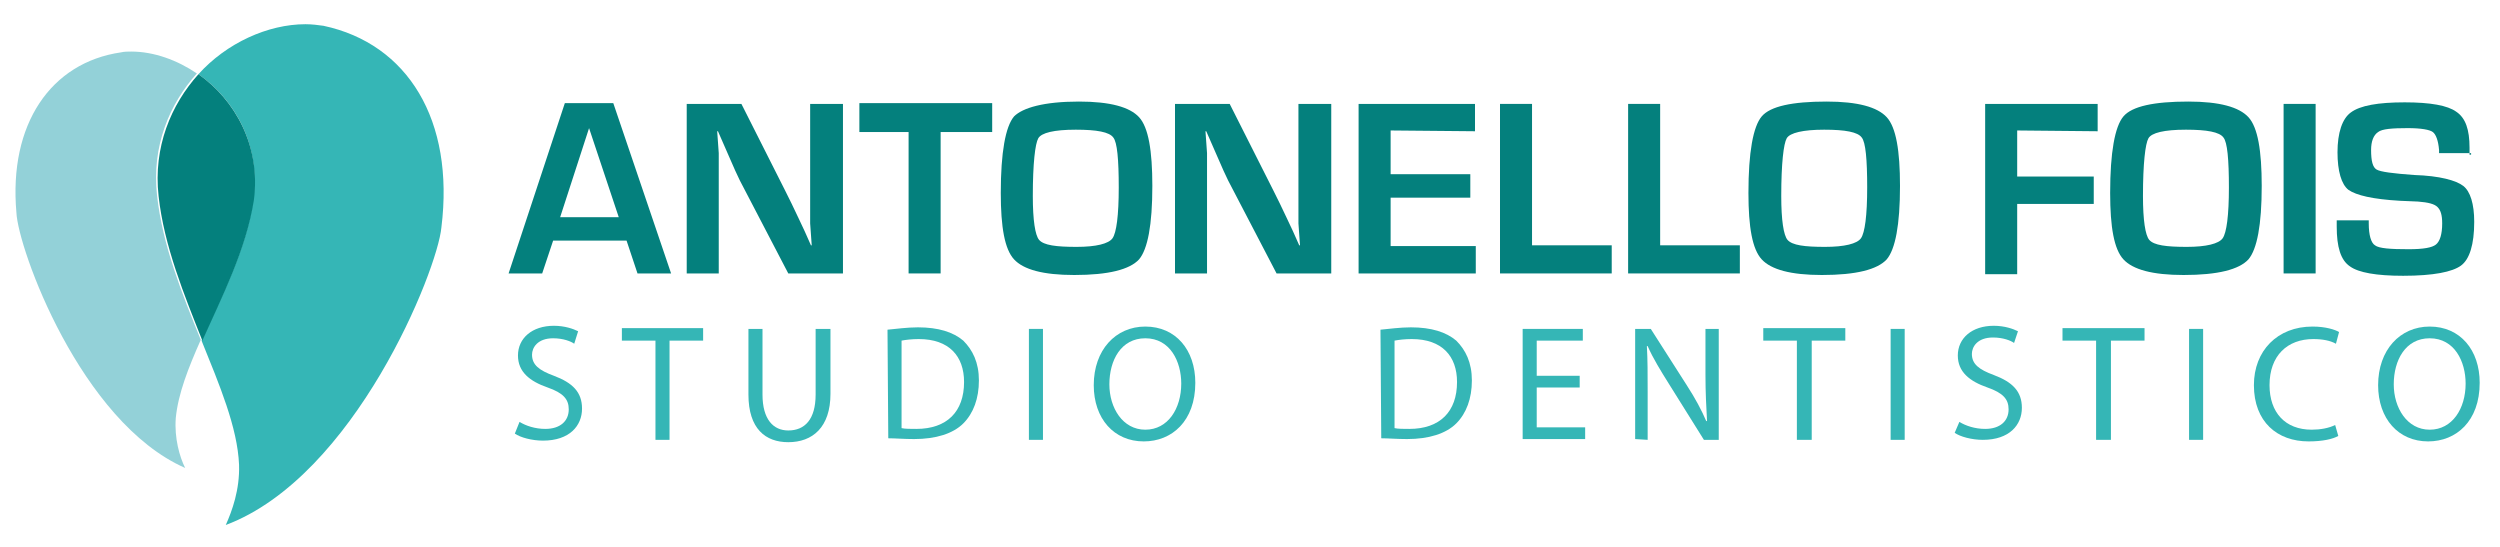 <?xml version="1.0" encoding="utf-8"?>
<!-- Generator: Adobe Illustrator 19.1.0, SVG Export Plug-In . SVG Version: 6.00 Build 0)  -->
<svg version="1.1" id="Livello_1" xmlns="http://www.w3.org/2000/svg" xmlns:xlink="http://www.w3.org/1999/xlink" x="0px" y="0px"
	 viewBox="0 0 320 70" style="enable-background:new 0 0 320 70;" xml:space="preserve">
<style type="text/css">
	.st0{fill:#93D1D8;}
	.st1{fill:#35B6B6;}
	.st2{fill:#04807D;}
</style>
<g>
	<g>
		<path class="st0" d="M16.8,6.6c-0.4,0-0.9,0-1.3,0.1C6.5,8,1.1,15.9,2.1,27.2c0.2,4.6,8.2,26.8,21.6,32.7
			c-0.7-1.4-1.4-3.8-1.2-6.4c0.3-3.1,1.6-6.4,3.2-10c-2.4-5.9-4.9-12.1-5.6-18.5c-0.7-6.3,1.6-11.7,5.1-15.6
			C22.7,7.7,19.7,6.6,16.8,6.6"/>
	</g>
	<g>
		<path class="st1" d="M39.1,3.1c-4.8,0-10.1,2.4-13.7,6.4c4.7,3.3,8,9.1,7,16.1c-0.9,6.4-4.1,12.4-6.6,18
			c2.3,5.7,4.6,11.1,4.8,15.9c0.1,3.2-0.9,5.9-1.7,7.7c16.5-6.2,27.1-32.6,27.6-38.1c1.7-13.7-4.3-23.5-15.1-25.8
			C40.7,3.2,39.9,3.1,39.1,3.1"/>
	</g>
	<g>
		<path class="st2" d="M25.4,9.5c-3.5,3.9-5.8,9.3-5.1,15.6c0.7,6.4,3.3,12.7,5.6,18.5c2.5-5.6,5.6-11.6,6.6-18
			C33.4,18.7,30.1,12.8,25.4,9.5"/>
	</g>
</g>
<g>
	<path class="st2" d="M80.2,30.8h-9.4L69.4,35h-4.3l7.2-21.8h6.2L85.9,35h-4.3L80.2,30.8z M79.2,27.8l-3.8-11.4l-3.7,11.4H79.2z"/>
	<path class="st2" d="M107.9,13.3V35h-7l-6.2-11.9c-0.3-0.6-0.8-1.7-1.4-3.1l-0.7-1.6l-0.7-1.6h-0.1l0.1,1.4l0.1,1.4v2.8V35h-4.1
		V13.3h7l5.6,11.1c0.5,1,1.1,2.2,1.7,3.5l0.8,1.7l0.8,1.8h0.1l-0.1-1.4l-0.1-1.4v-2.8V13.3L107.9,13.3L107.9,13.3z"/>
	<path class="st2" d="M120.4,16.9V35h-4.1V16.9H110v-3.7H127v3.7H120.4z"/>
	<path class="st2" d="M138.1,13c4,0,6.5,0.7,7.7,2c1.2,1.3,1.7,4.3,1.7,8.8c0,5-0.6,8.1-1.7,9.4c-1.2,1.3-3.9,2-8.3,2
		c-4,0-6.5-0.7-7.7-2c-1.2-1.3-1.7-4.1-1.7-8.5c0-5.2,0.6-8.5,1.7-9.8C130.9,13.8,133.6,13,138.1,13z M137.7,16.6
		c-2.8,0-4.4,0.4-4.8,1.1c-0.4,0.7-0.7,3.2-0.7,7.4c0,3.1,0.3,5,0.8,5.6c0.6,0.7,2.2,0.9,4.8,0.9c2.5,0,4.1-0.4,4.6-1.1
		c0.5-0.7,0.8-2.9,0.8-6.5s-0.2-5.8-0.7-6.4C142,16.9,140.4,16.6,137.7,16.6z"/>
	<path class="st2" d="M170.4,13.3V35h-7l-6.2-11.9c-0.3-0.6-0.8-1.7-1.4-3.1l-0.7-1.6l-0.7-1.6h-0.1l0.1,1.4l0.1,1.4v2.8V35h-4.1
		V13.3h7l5.6,11.1c0.5,1,1.1,2.2,1.7,3.5l0.8,1.7l0.8,1.8h0.1l-0.1-1.4l-0.1-1.4v-2.8V13.3L170.4,13.3L170.4,13.3z"/>
	<path class="st2" d="M178,16.7v5.6h10.2v3H178v6.2h10.9V35h-15V13.3h14.9v3.5L178,16.7L178,16.7z"/>
	<path class="st2" d="M196.1,13.3v18.1h10.2V35h-14.3V13.3H196.1z"/>
	<path class="st2" d="M212.5,13.3v18.1h10.2V35h-14.3V13.3H212.5z"/>
	<path class="st2" d="M233.8,13c4,0,6.5,0.7,7.7,2c1.2,1.3,1.7,4.3,1.7,8.8c0,5-0.6,8.1-1.7,9.4c-1.2,1.3-3.9,2-8.3,2
		c-4,0-6.5-0.7-7.7-2c-1.2-1.3-1.7-4.1-1.7-8.5c0-5.2,0.6-8.5,1.7-9.8S229.4,13,233.8,13z M233.5,16.6c-2.7,0-4.4,0.4-4.8,1.1
		c-0.4,0.7-0.7,3.2-0.7,7.4c0,3.1,0.3,5,0.8,5.6c0.6,0.7,2.2,0.9,4.8,0.9c2.5,0,4.1-0.4,4.6-1.1c0.5-0.7,0.8-2.9,0.8-6.5
		s-0.2-5.8-0.7-6.4C237.8,16.9,236.2,16.6,233.5,16.6z"/>
	<path class="st2" d="M258.2,16.7v5.9h9.8v3.5h-9.8v9h-4.1V13.3h14.4v3.5L258.2,16.7L258.2,16.7z"/>
	<path class="st2" d="M280.1,13c4,0,6.5,0.7,7.7,2c1.2,1.3,1.7,4.3,1.7,8.8c0,5-0.6,8.1-1.7,9.4c-1.2,1.3-3.9,2-8.3,2
		c-4,0-6.5-0.7-7.7-2c-1.2-1.3-1.7-4.1-1.7-8.5c0-5.2,0.6-8.5,1.7-9.8S275.7,13,280.1,13z M279.8,16.6c-2.8,0-4.4,0.4-4.8,1.1
		c-0.4,0.7-0.7,3.2-0.7,7.4c0,3.1,0.3,5,0.8,5.6c0.6,0.7,2.2,0.9,4.8,0.9c2.5,0,4.1-0.4,4.6-1.1c0.5-0.7,0.8-2.9,0.8-6.5
		s-0.2-5.8-0.7-6.4C284.1,16.9,282.5,16.6,279.8,16.6z"/>
	<path class="st2" d="M296.4,13.3V35h-4.1V13.3H296.4z"/>
	<path class="st2" d="M316.3,19.6h-4.1c0-0.2,0-0.4,0-0.4c-0.1-1.2-0.4-2-0.8-2.3c-0.4-0.3-1.5-0.5-3.2-0.5c-2,0-3.3,0.1-3.8,0.5
		c-0.6,0.4-0.9,1.2-0.9,2.3c0,1.4,0.2,2.2,0.7,2.5c0.5,0.3,2.1,0.5,4.8,0.7c3.3,0.1,5.4,0.7,6.3,1.4c0.9,0.7,1.4,2.3,1.4,4.6
		c0,2.9-0.6,4.8-1.7,5.6c-1.1,0.8-3.5,1.3-7.4,1.3c-3.4,0-5.7-0.4-6.8-1.2c-1.2-0.8-1.7-2.5-1.7-5.1v-0.8h4.1v0.4
		c0,1.5,0.3,2.5,0.8,2.8c0.5,0.4,2,0.5,4.3,0.5c1.9,0,3-0.2,3.5-0.6c0.5-0.4,0.8-1.3,0.8-2.7c0-1.1-0.2-1.7-0.6-2.1
		c-0.4-0.4-1.2-0.6-2.5-0.7l-2.3-0.1c-3.5-0.2-5.6-0.7-6.6-1.4c-0.9-0.7-1.4-2.4-1.4-4.8c0-2.5,0.6-4.3,1.7-5.1
		c1.2-0.9,3.5-1.3,6.9-1.3c3.3,0,5.5,0.4,6.6,1.2c1.2,0.8,1.7,2.3,1.7,4.6v0.9H316.3z"/>
</g>
<g>
	<path class="st1" d="M66.5,54c0.8,0.5,2,0.9,3.3,0.9c1.9,0,3-1,3-2.5c0-1.3-0.7-2.1-2.7-2.8c-2.3-0.8-3.8-2-3.8-4.1
		c0-2.2,1.8-3.8,4.6-3.8c1.4,0,2.5,0.4,3.1,0.7L73.5,44c-0.4-0.3-1.4-0.7-2.7-0.7c-2,0-2.7,1.2-2.7,2.1c0,1.3,0.9,2,2.8,2.7
		c2.4,0.9,3.6,2.1,3.6,4.2c0,2.2-1.6,4.1-5,4.1c-1.4,0-2.9-0.4-3.6-0.9L66.5,54z"/>
	<path class="st1" d="M83.9,43.6h-4.3V42H90v1.6h-4.3v12.7h-1.8V43.6z"/>
	<path class="st1" d="M97.6,42.1v8.4c0,3.2,1.4,4.6,3.3,4.6c2.1,0,3.5-1.4,3.5-4.6v-8.4h1.9v8.3c0,4.3-2.3,6.2-5.4,6.2
		c-2.9,0-5.1-1.7-5.1-6.1v-8.4H97.6z"/>
	<path class="st1" d="M113.6,42.2c1.1-0.1,2.5-0.3,3.9-0.3c2.6,0,4.5,0.6,5.8,1.7c1.2,1.2,2,2.8,2,5.1s-0.7,4.2-2,5.5
		c-1.3,1.3-3.5,2-6.3,2c-1.3,0-2.4-0.1-3.3-0.1L113.6,42.2L113.6,42.2z M115.4,54.8c0.4,0.1,1.2,0.1,1.9,0.1c3.9,0,6.1-2.2,6.1-6
		c0-3.3-1.9-5.5-5.8-5.5c-0.9,0-1.7,0.1-2.2,0.2V54.8z"/>
	<path class="st1" d="M133.5,42.1v14.2h-1.8V42.1H133.5z"/>
	<path class="st1" d="M153,49c0,4.9-3,7.5-6.6,7.5c-3.8,0-6.4-2.9-6.4-7.2c0-4.5,2.8-7.5,6.6-7.5C150.5,41.8,153,44.8,153,49z
		 M142,49.2c0,3,1.7,5.8,4.6,5.8c2.9,0,4.6-2.7,4.6-5.9c0-2.8-1.4-5.8-4.6-5.8C143.5,43.3,142,46.1,142,49.2z"/>
	<path class="st1" d="M176.7,42.2c1.1-0.1,2.5-0.3,3.9-0.3c2.6,0,4.5,0.6,5.8,1.7c1.2,1.2,2,2.8,2,5.1s-0.7,4.2-2,5.5
		c-1.3,1.3-3.5,2-6.3,2c-1.3,0-2.4-0.1-3.3-0.1L176.7,42.2L176.7,42.2z M178.5,54.8c0.4,0.1,1.2,0.1,1.9,0.1c3.9,0,6.1-2.2,6.1-6
		c0-3.3-1.9-5.5-5.8-5.5c-0.9,0-1.7,0.1-2.2,0.2V54.8z"/>
	<path class="st1" d="M202.2,49.6h-5.5v5.1h6.2v1.5h-8V42.1h7.7v1.5h-5.9v4.5h5.5V49.6z"/>
	<path class="st1" d="M209.3,56.2V42.1h2l4.6,7.2c1.1,1.7,1.9,3.2,2.5,4.6h0.1c-0.1-1.9-0.2-3.6-0.2-5.9v-5.9h1.7v14.2h-1.9
		l-4.5-7.2c-1-1.6-2-3.2-2.7-4.8h-0.1c0.1,1.8,0.1,3.5,0.1,5.9v6.1L209.3,56.2L209.3,56.2z"/>
	<path class="st1" d="M230,43.6h-4.3V42h10.5v1.6h-4.3v12.7h-1.9L230,43.6L230,43.6z"/>
	<path class="st1" d="M243.8,42.1v14.2h-1.8V42.1H243.8z"/>
	<path class="st1" d="M250.8,54c0.8,0.5,2,0.9,3.3,0.9c1.9,0,3-1,3-2.5c0-1.3-0.7-2.1-2.7-2.8c-2.3-0.8-3.8-2-3.8-4.1
		c0-2.2,1.8-3.8,4.6-3.8c1.4,0,2.5,0.4,3.1,0.7l-0.5,1.5c-0.4-0.3-1.4-0.7-2.7-0.7c-2,0-2.7,1.2-2.7,2.1c0,1.3,0.9,2,2.8,2.7
		c2.4,0.9,3.6,2.1,3.6,4.2c0,2.2-1.6,4.1-5,4.1c-1.4,0-2.9-0.4-3.6-0.9L250.8,54z"/>
	<path class="st1" d="M268.3,43.6h-4.3V42h10.5v1.6h-4.3v12.7h-1.9L268.3,43.6L268.3,43.6z"/>
	<path class="st1" d="M282,42.1v14.2h-1.8V42.1H282z"/>
	<path class="st1" d="M299.3,55.8c-0.7,0.4-2,0.7-3.8,0.7c-4,0-7-2.5-7-7.2c0-4.4,3-7.5,7.5-7.5c1.7,0,2.9,0.4,3.4,0.7l-0.4,1.5
		c-0.7-0.4-1.7-0.6-2.9-0.6c-3.3,0-5.6,2.1-5.6,5.9c0,3.5,2,5.7,5.4,5.7c1.1,0,2.2-0.2,3-0.6L299.3,55.8z"/>
	<path class="st1" d="M317.4,49c0,4.9-3,7.5-6.6,7.5c-3.8,0-6.4-2.9-6.4-7.2c0-4.5,2.8-7.5,6.6-7.5C314.9,41.8,317.4,44.8,317.4,49z
		 M306.4,49.2c0,3,1.7,5.8,4.6,5.8c2.9,0,4.6-2.7,4.6-5.9c0-2.8-1.4-5.8-4.6-5.8C307.9,43.3,306.4,46.1,306.4,49.2z"/>
</g>
</svg>
